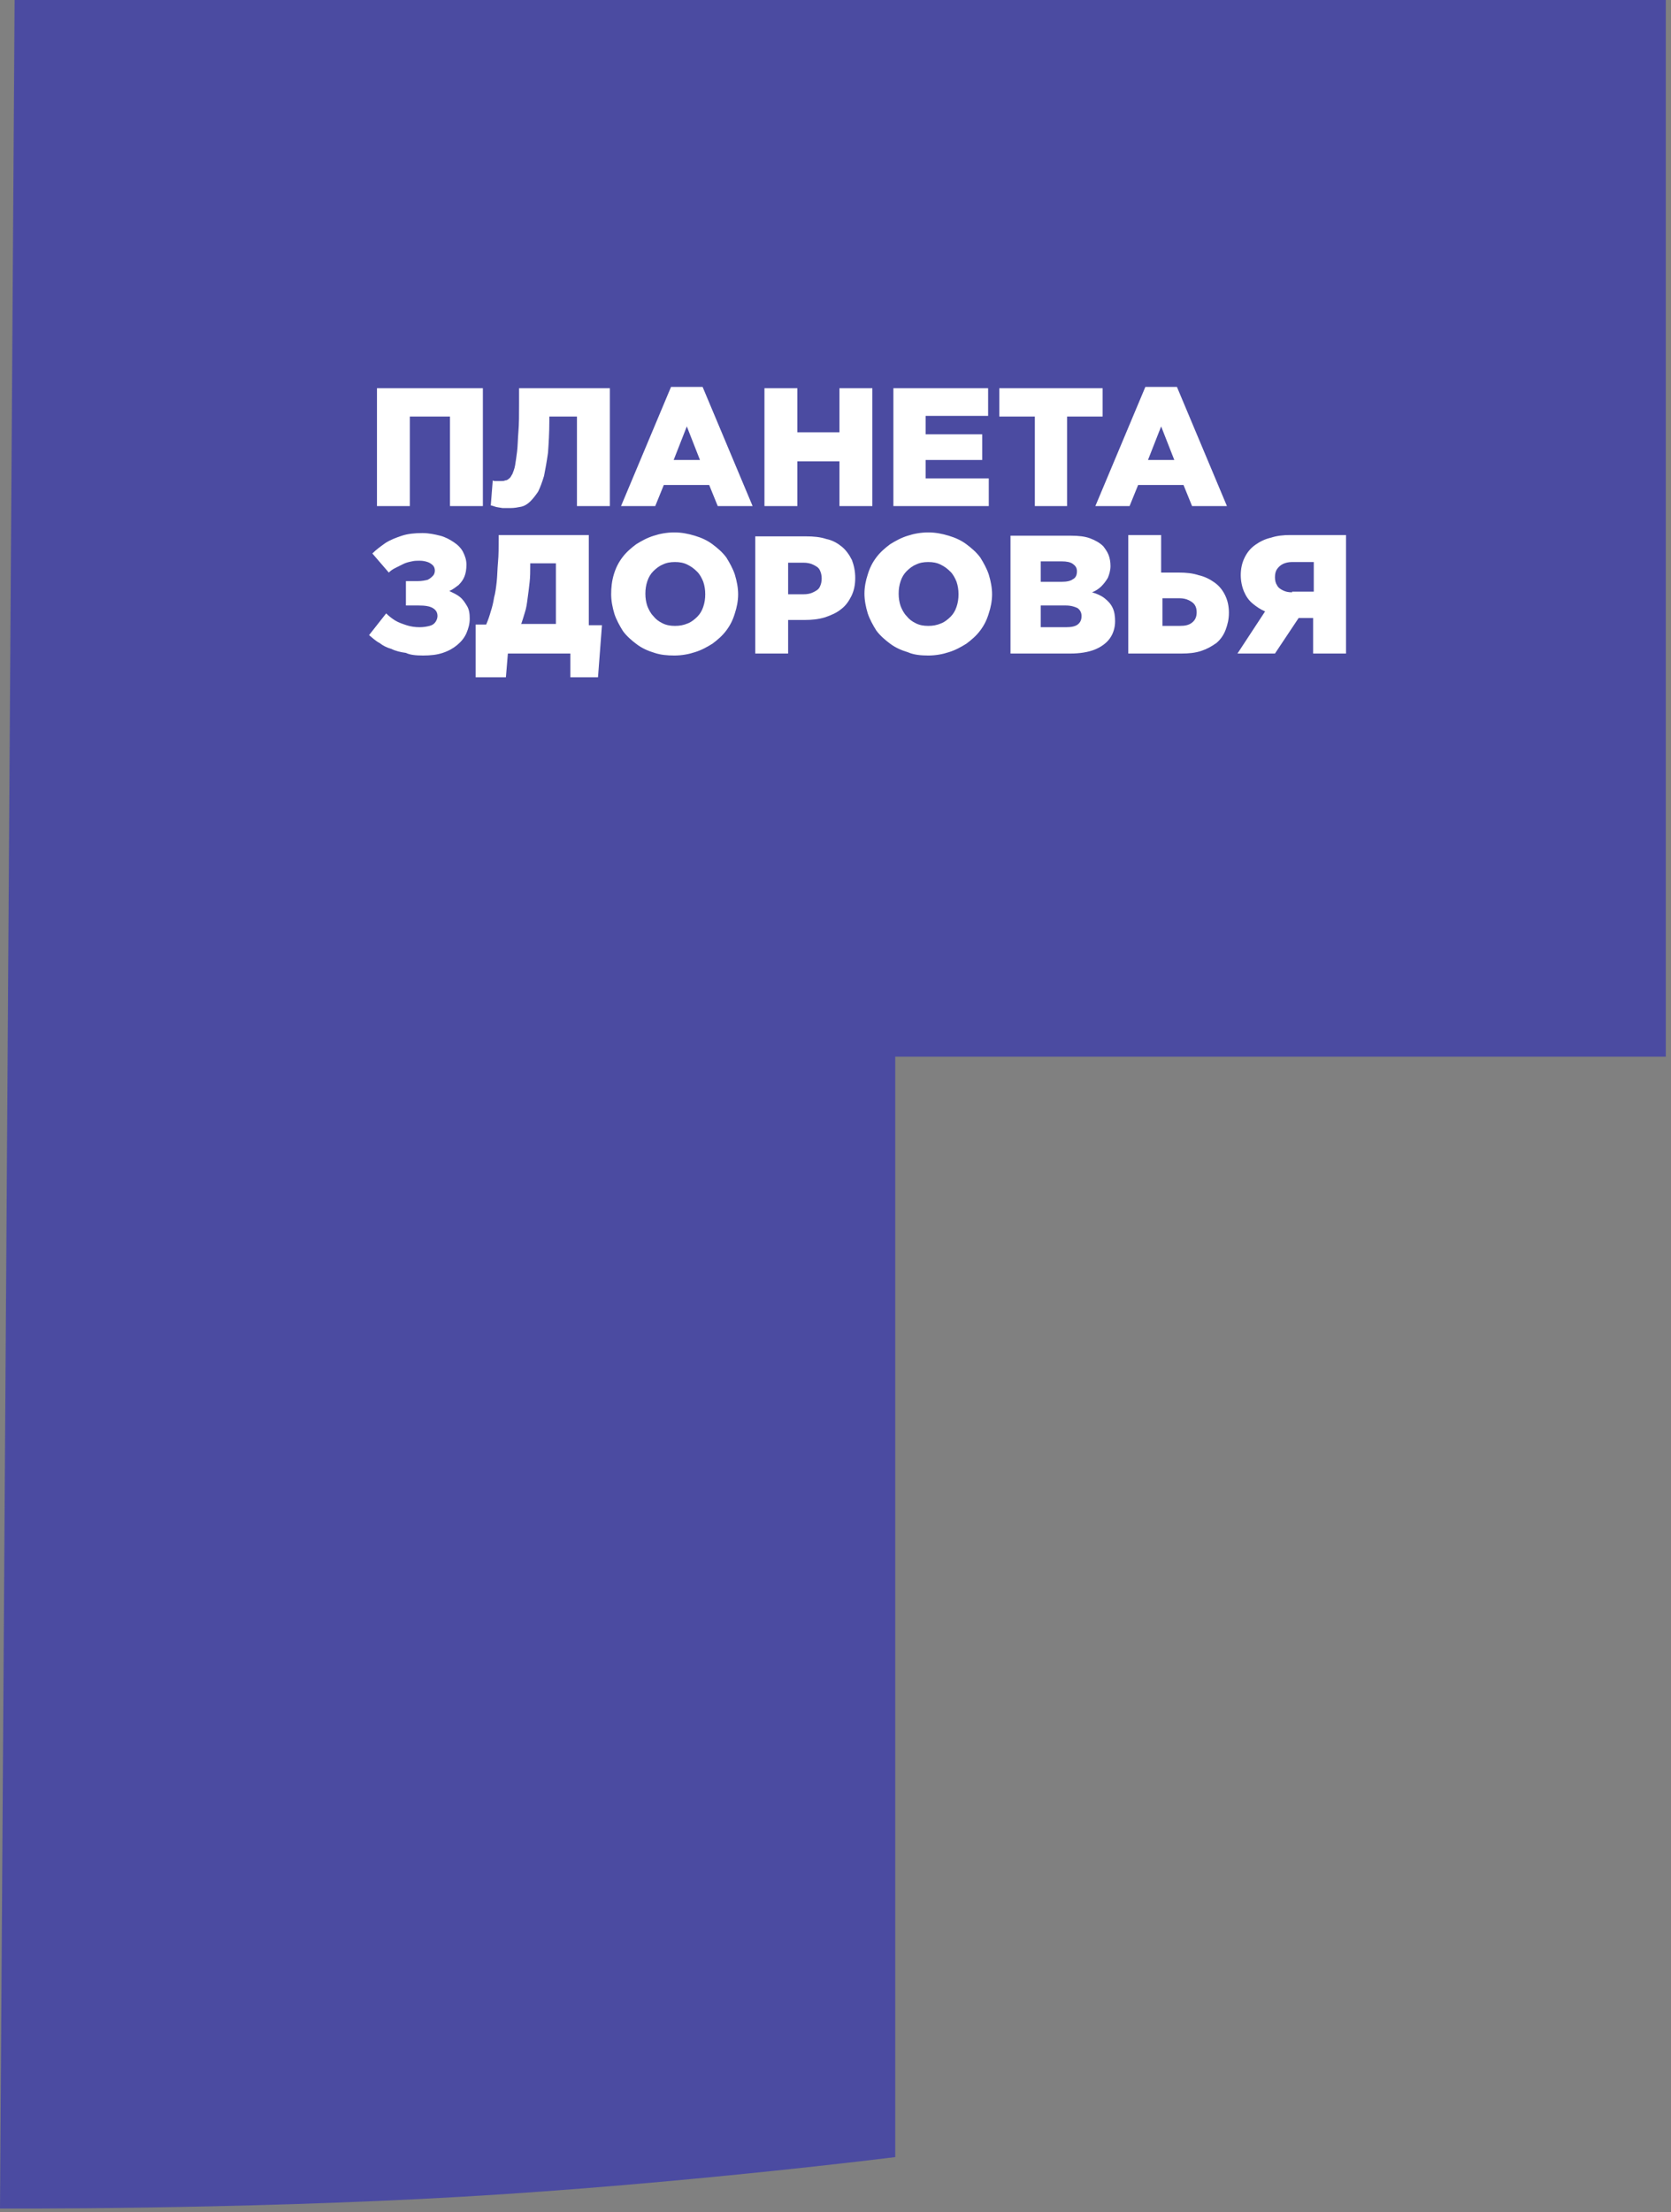 <?xml version="1.0" encoding="UTF-8"?> <svg xmlns="http://www.w3.org/2000/svg" width="254" height="336" viewBox="0 0 254 336" fill="none"><rect x="0" y="0" width="254" height="336" fill="#808080" stroke="none"/><path d="M2.22 0L0 335.46C0 335.46 35.52 335.67 70.3 333.67C103.55 331.75 136.08 327.65 136.08 327.65V160.5H253.21V0H2.22Z" fill="#4B4BA1"></path><path fill-rule="evenodd" clip-rule="evenodd" d="M57.3 76.87H62.3V63.27H68.4V76.87H73.4V58.97H57.3V76.87ZM77.6 77.17C78.2 77.17 78.7 77.07 79.2 76.97C79.7 76.87 80.2 76.57 80.6 76.17C81 75.77 81.4 75.27 81.8 74.67C82.1 74.07 82.4 73.27 82.7 72.27C82.9 71.27 83.1 70.17 83.3 68.77C83.4 67.37 83.5 65.77 83.5 63.97V63.27H87.7V76.87H92.7V58.97H78.9V61.47C78.9 62.97 78.9 64.37 78.8 65.57C78.7 66.77 78.7 67.77 78.6 68.57C78.5 69.37 78.4 70.07 78.3 70.67C78.2 71.27 78 71.67 77.9 71.97C77.7 72.27 77.6 72.57 77.4 72.67C77.2 72.87 77 72.97 76.8 72.97C76.6 73.07 76.4 73.07 76.2 73.07C76.1 73.07 76 73.07 75.8 73.07C75.7 73.07 75.5 73.07 75.3 73.07C75.2 73.07 75 73.07 74.9 72.97L74.6 76.77C74.7 76.77 75 76.87 75.3 76.97C75.6 77.07 75.9 77.07 76.4 77.17C76.8 77.17 77.2 77.17 77.6 77.17ZM94.4 76.87H99.6L100.9 73.67H107.8L109.1 76.87H114.4L106.8 58.77H102L94.4 76.87ZM102.4 69.87L104.4 64.77L106.4 69.87H102.4ZM116.2 76.87H121.2V70.07H127.6V76.87H132.6V58.97H127.6V65.67H121.2V58.97H116.2V76.87ZM135.7 76.87H150.3V72.67H140.7V69.87H149.3V65.97H140.7V63.17H150.2V58.97H135.8V76.87H135.7ZM157.2 76.87H162.2V63.27H167.6V58.97H151.9V63.27H157.3V76.87H157.2ZM166.5 76.87H171.7L173 73.67H179.9L181.2 76.87H186.5L178.9 58.77H174.1L166.5 76.87ZM174.5 69.87L176.5 64.77L178.5 69.87H174.5ZM64.3 99.57C65.4 99.57 66.4 99.47 67.3 99.17C68.2 98.87 68.9 98.47 69.5 97.97C70.1 97.47 70.6 96.87 70.9 96.17C71.2 95.47 71.4 94.77 71.4 93.97C71.4 93.17 71.3 92.57 71 92.07C70.7 91.57 70.4 91.07 69.9 90.67C69.4 90.27 68.9 90.07 68.3 89.77C68.8 89.57 69.3 89.17 69.7 88.87C70.1 88.47 70.4 88.07 70.6 87.57C70.8 87.07 70.9 86.47 70.9 85.77C70.9 85.07 70.7 84.47 70.4 83.87C70.1 83.27 69.6 82.77 69 82.37C68.4 81.97 67.7 81.57 66.9 81.37C66.1 81.17 65.2 80.97 64.2 80.97C63.1 80.97 62 81.07 61.1 81.37C60.2 81.67 59.4 81.97 58.6 82.47C57.9 82.97 57.2 83.47 56.6 84.07L59.1 86.97C59.4 86.67 59.7 86.47 60.1 86.27C60.5 86.07 60.9 85.87 61.3 85.67C61.7 85.47 62.1 85.37 62.6 85.27C63 85.17 63.4 85.17 63.8 85.17C64.3 85.17 64.7 85.27 65 85.37C65.3 85.47 65.6 85.67 65.8 85.87C66 86.07 66.1 86.37 66.1 86.67C66.1 86.97 66 87.27 65.8 87.47C65.6 87.67 65.4 87.87 65 88.07C64.6 88.17 64.1 88.27 63.5 88.27H61.7V91.97H63.6C64.6 91.97 65.3 92.07 65.8 92.37C66.3 92.67 66.5 93.07 66.5 93.57C66.5 93.87 66.4 94.17 66.2 94.47C66 94.77 65.7 94.97 65.3 95.07C64.9 95.17 64.4 95.27 63.8 95.27C63.1 95.27 62.4 95.17 61.8 94.97C61.2 94.77 60.6 94.57 60.1 94.27C59.6 93.97 59.1 93.57 58.7 93.17L56.1 96.47C56.6 96.87 57.1 97.37 57.7 97.67C58.2 98.07 58.8 98.37 59.5 98.57C60.1 98.87 60.9 99.07 61.7 99.17C62.3 99.47 63.2 99.57 64.3 99.57ZM72.4 102.87H76.9L77.2 99.27H86.7V102.87H90.9L91.5 94.97H89.5V81.27H75.8V81.77C75.8 83.07 75.8 84.37 75.7 85.37C75.6 86.47 75.6 87.47 75.5 88.37C75.4 89.27 75.3 90.07 75.1 90.77C75 91.47 74.8 92.27 74.6 92.87C74.4 93.57 74.2 94.17 73.9 94.87H72.3V102.87H72.4ZM79.2 94.87C79.4 94.27 79.6 93.67 79.8 92.97C80 92.37 80.1 91.67 80.2 90.87C80.3 90.17 80.4 89.37 80.5 88.47C80.6 87.67 80.6 86.67 80.6 85.77V85.57H84.5V94.77H79.2V94.87ZM102.5 99.57C103.6 99.57 104.7 99.37 105.6 99.07C106.6 98.77 107.5 98.27 108.3 97.77C109.1 97.17 109.8 96.57 110.4 95.77C111 94.97 111.4 94.17 111.7 93.17C112 92.27 112.2 91.27 112.2 90.27C112.2 89.27 112 88.27 111.7 87.27C111.4 86.37 110.9 85.47 110.4 84.67C109.8 83.87 109.1 83.27 108.3 82.67C107.5 82.07 106.6 81.67 105.6 81.37C104.6 81.07 103.6 80.87 102.5 80.87C101.4 80.87 100.3 81.07 99.4 81.37C98.4 81.67 97.5 82.17 96.7 82.67C95.9 83.27 95.2 83.87 94.6 84.67C94 85.47 93.6 86.27 93.3 87.27C93 88.27 92.9 89.27 92.9 90.27C92.9 91.27 93.1 92.27 93.4 93.27C93.7 94.17 94.2 95.07 94.7 95.87C95.3 96.67 96 97.27 96.8 97.87C97.6 98.47 98.5 98.87 99.5 99.17C100.4 99.47 101.4 99.57 102.5 99.57ZM102.6 95.07C101.9 95.07 101.3 94.97 100.7 94.67C100.1 94.37 99.7 94.07 99.3 93.57C98.9 93.17 98.6 92.57 98.4 92.07C98.2 91.47 98.1 90.87 98.1 90.17C98.1 89.47 98.2 88.87 98.4 88.27C98.6 87.67 98.9 87.17 99.3 86.77C99.7 86.37 100.2 85.97 100.7 85.77C101.3 85.47 101.9 85.37 102.6 85.37C103.3 85.37 103.9 85.47 104.5 85.77C105.1 86.07 105.5 86.37 106 86.87C106.4 87.27 106.7 87.87 106.9 88.37C107.1 88.97 107.2 89.57 107.2 90.27C107.2 90.97 107.1 91.57 106.9 92.17C106.7 92.77 106.4 93.27 106 93.67C105.6 94.07 105.1 94.47 104.6 94.67C103.9 94.97 103.3 95.07 102.6 95.07ZM114.8 99.27H119.8V94.17H122.3C123.4 94.17 124.4 94.07 125.4 93.77C126.3 93.47 127.2 93.07 127.8 92.57C128.5 92.07 129 91.37 129.4 90.57C129.8 89.77 130 88.87 130 87.77C130 86.77 129.8 85.87 129.5 85.07C129.1 84.27 128.6 83.57 128 83.07C127.4 82.57 126.6 82.07 125.6 81.87C124.7 81.57 123.7 81.47 122.5 81.47H114.8V99.27ZM119.8 90.17V85.47H122.1C122.7 85.47 123.2 85.57 123.6 85.77C124 85.97 124.4 86.17 124.6 86.57C124.8 86.97 124.9 87.37 124.9 87.87C124.9 88.37 124.8 88.77 124.6 89.17C124.4 89.57 124 89.77 123.6 89.97C123.2 90.17 122.7 90.27 122.1 90.27H119.8V90.17ZM141.1 99.57C142.2 99.57 143.3 99.37 144.2 99.07C145.2 98.77 146.1 98.27 146.9 97.77C147.7 97.17 148.4 96.57 149 95.77C149.6 94.97 150 94.17 150.3 93.17C150.6 92.27 150.8 91.27 150.8 90.27C150.8 89.27 150.6 88.27 150.3 87.27C150 86.37 149.5 85.47 149 84.67C148.4 83.87 147.7 83.27 146.9 82.67C146.1 82.07 145.2 81.67 144.2 81.37C143.2 81.07 142.2 80.87 141.1 80.87C140 80.87 138.9 81.07 138 81.37C137 81.67 136.1 82.17 135.3 82.67C134.5 83.27 133.8 83.87 133.2 84.67C132.6 85.47 132.2 86.27 131.9 87.27C131.6 88.17 131.4 89.17 131.4 90.17C131.4 91.17 131.6 92.17 131.9 93.17C132.2 94.07 132.7 94.97 133.2 95.77C133.8 96.57 134.5 97.17 135.3 97.77C136.1 98.37 137 98.77 138 99.07C138.9 99.47 140 99.57 141.1 99.57ZM141.1 95.07C140.4 95.07 139.8 94.97 139.2 94.67C138.6 94.37 138.2 94.07 137.8 93.57C137.4 93.17 137.1 92.57 136.9 92.07C136.7 91.47 136.6 90.87 136.6 90.17C136.6 89.47 136.7 88.87 136.9 88.27C137.1 87.67 137.4 87.17 137.8 86.77C138.2 86.37 138.7 85.97 139.2 85.77C139.8 85.47 140.4 85.37 141.1 85.37C141.8 85.37 142.4 85.47 143 85.77C143.6 86.07 144 86.37 144.5 86.87C144.9 87.27 145.2 87.87 145.4 88.37C145.6 88.97 145.7 89.57 145.7 90.27C145.7 90.97 145.6 91.57 145.4 92.17C145.2 92.77 144.9 93.27 144.5 93.67C144.1 94.07 143.6 94.47 143.1 94.67C142.4 94.97 141.8 95.07 141.1 95.07ZM153.4 99.27H162.7C164.1 99.27 165.4 99.07 166.4 98.67C167.4 98.27 168.2 97.67 168.7 96.97C169.2 96.27 169.5 95.37 169.5 94.37C169.5 93.57 169.4 92.87 169.1 92.27C168.8 91.67 168.4 91.27 167.9 90.87C167.4 90.47 166.7 90.17 166 89.97C166.5 89.77 167 89.47 167.4 89.07C167.8 88.67 168.1 88.27 168.4 87.77C168.6 87.27 168.8 86.67 168.8 85.97C168.8 85.37 168.7 84.77 168.5 84.27C168.3 83.77 168 83.37 167.7 82.97C167.2 82.47 166.5 82.07 165.7 81.77C164.9 81.47 163.9 81.37 162.8 81.37H153.6V99.27H153.4ZM158.2 95.27V91.97H162C162.8 91.97 163.4 92.17 163.8 92.37C164.2 92.67 164.4 93.07 164.4 93.57C164.4 94.17 164.2 94.57 163.8 94.87C163.4 95.17 162.8 95.27 162 95.27H158.2ZM158.2 88.47V85.27H161.4C162.1 85.27 162.7 85.37 163.1 85.67C163.5 85.97 163.7 86.27 163.7 86.77C163.7 87.37 163.5 87.77 163.1 87.97C162.7 88.27 162.1 88.37 161.4 88.37H158.2V88.47ZM171.7 99.27H179.6C180.7 99.27 181.7 99.17 182.6 98.87C183.5 98.57 184.2 98.17 184.9 97.67C185.5 97.17 186 96.47 186.3 95.67C186.6 94.87 186.8 94.07 186.8 93.07C186.8 92.07 186.6 91.17 186.2 90.37C185.8 89.57 185.3 88.97 184.6 88.47C183.9 87.97 183.1 87.57 182.2 87.37C181.3 87.07 180.3 86.97 179.2 86.97H176.5V81.27H171.5V99.27H171.7ZM176.7 95.07V90.87H179.3C179.8 90.87 180.3 90.97 180.7 91.17C181.1 91.37 181.4 91.57 181.6 91.87C181.8 92.17 181.9 92.57 181.9 92.97C181.9 93.67 181.7 94.17 181.2 94.57C180.7 94.97 180.1 95.07 179.3 95.07H176.7ZM188.1 99.27H193.8L197.4 93.87H199.6V99.27H204.6V81.27H196.1C195.1 81.27 194.1 81.37 193.2 81.67C192.3 81.87 191.5 82.27 190.8 82.77C190.1 83.27 189.6 83.87 189.2 84.67C188.8 85.47 188.6 86.37 188.6 87.37C188.6 88.27 188.8 89.17 189.1 89.87C189.4 90.57 189.8 91.17 190.4 91.67C191 92.17 191.6 92.57 192.3 92.87L188.1 99.27ZM196.4 89.97C195.8 89.97 195.4 89.87 195 89.67C194.6 89.47 194.3 89.27 194.1 88.87C193.9 88.57 193.8 88.17 193.8 87.67C193.8 87.17 193.9 86.77 194.1 86.47C194.3 86.17 194.6 85.87 195 85.67C195.4 85.47 195.9 85.37 196.4 85.37H199.7V89.87H196.4V89.97Z" fill="white"></path></svg> 